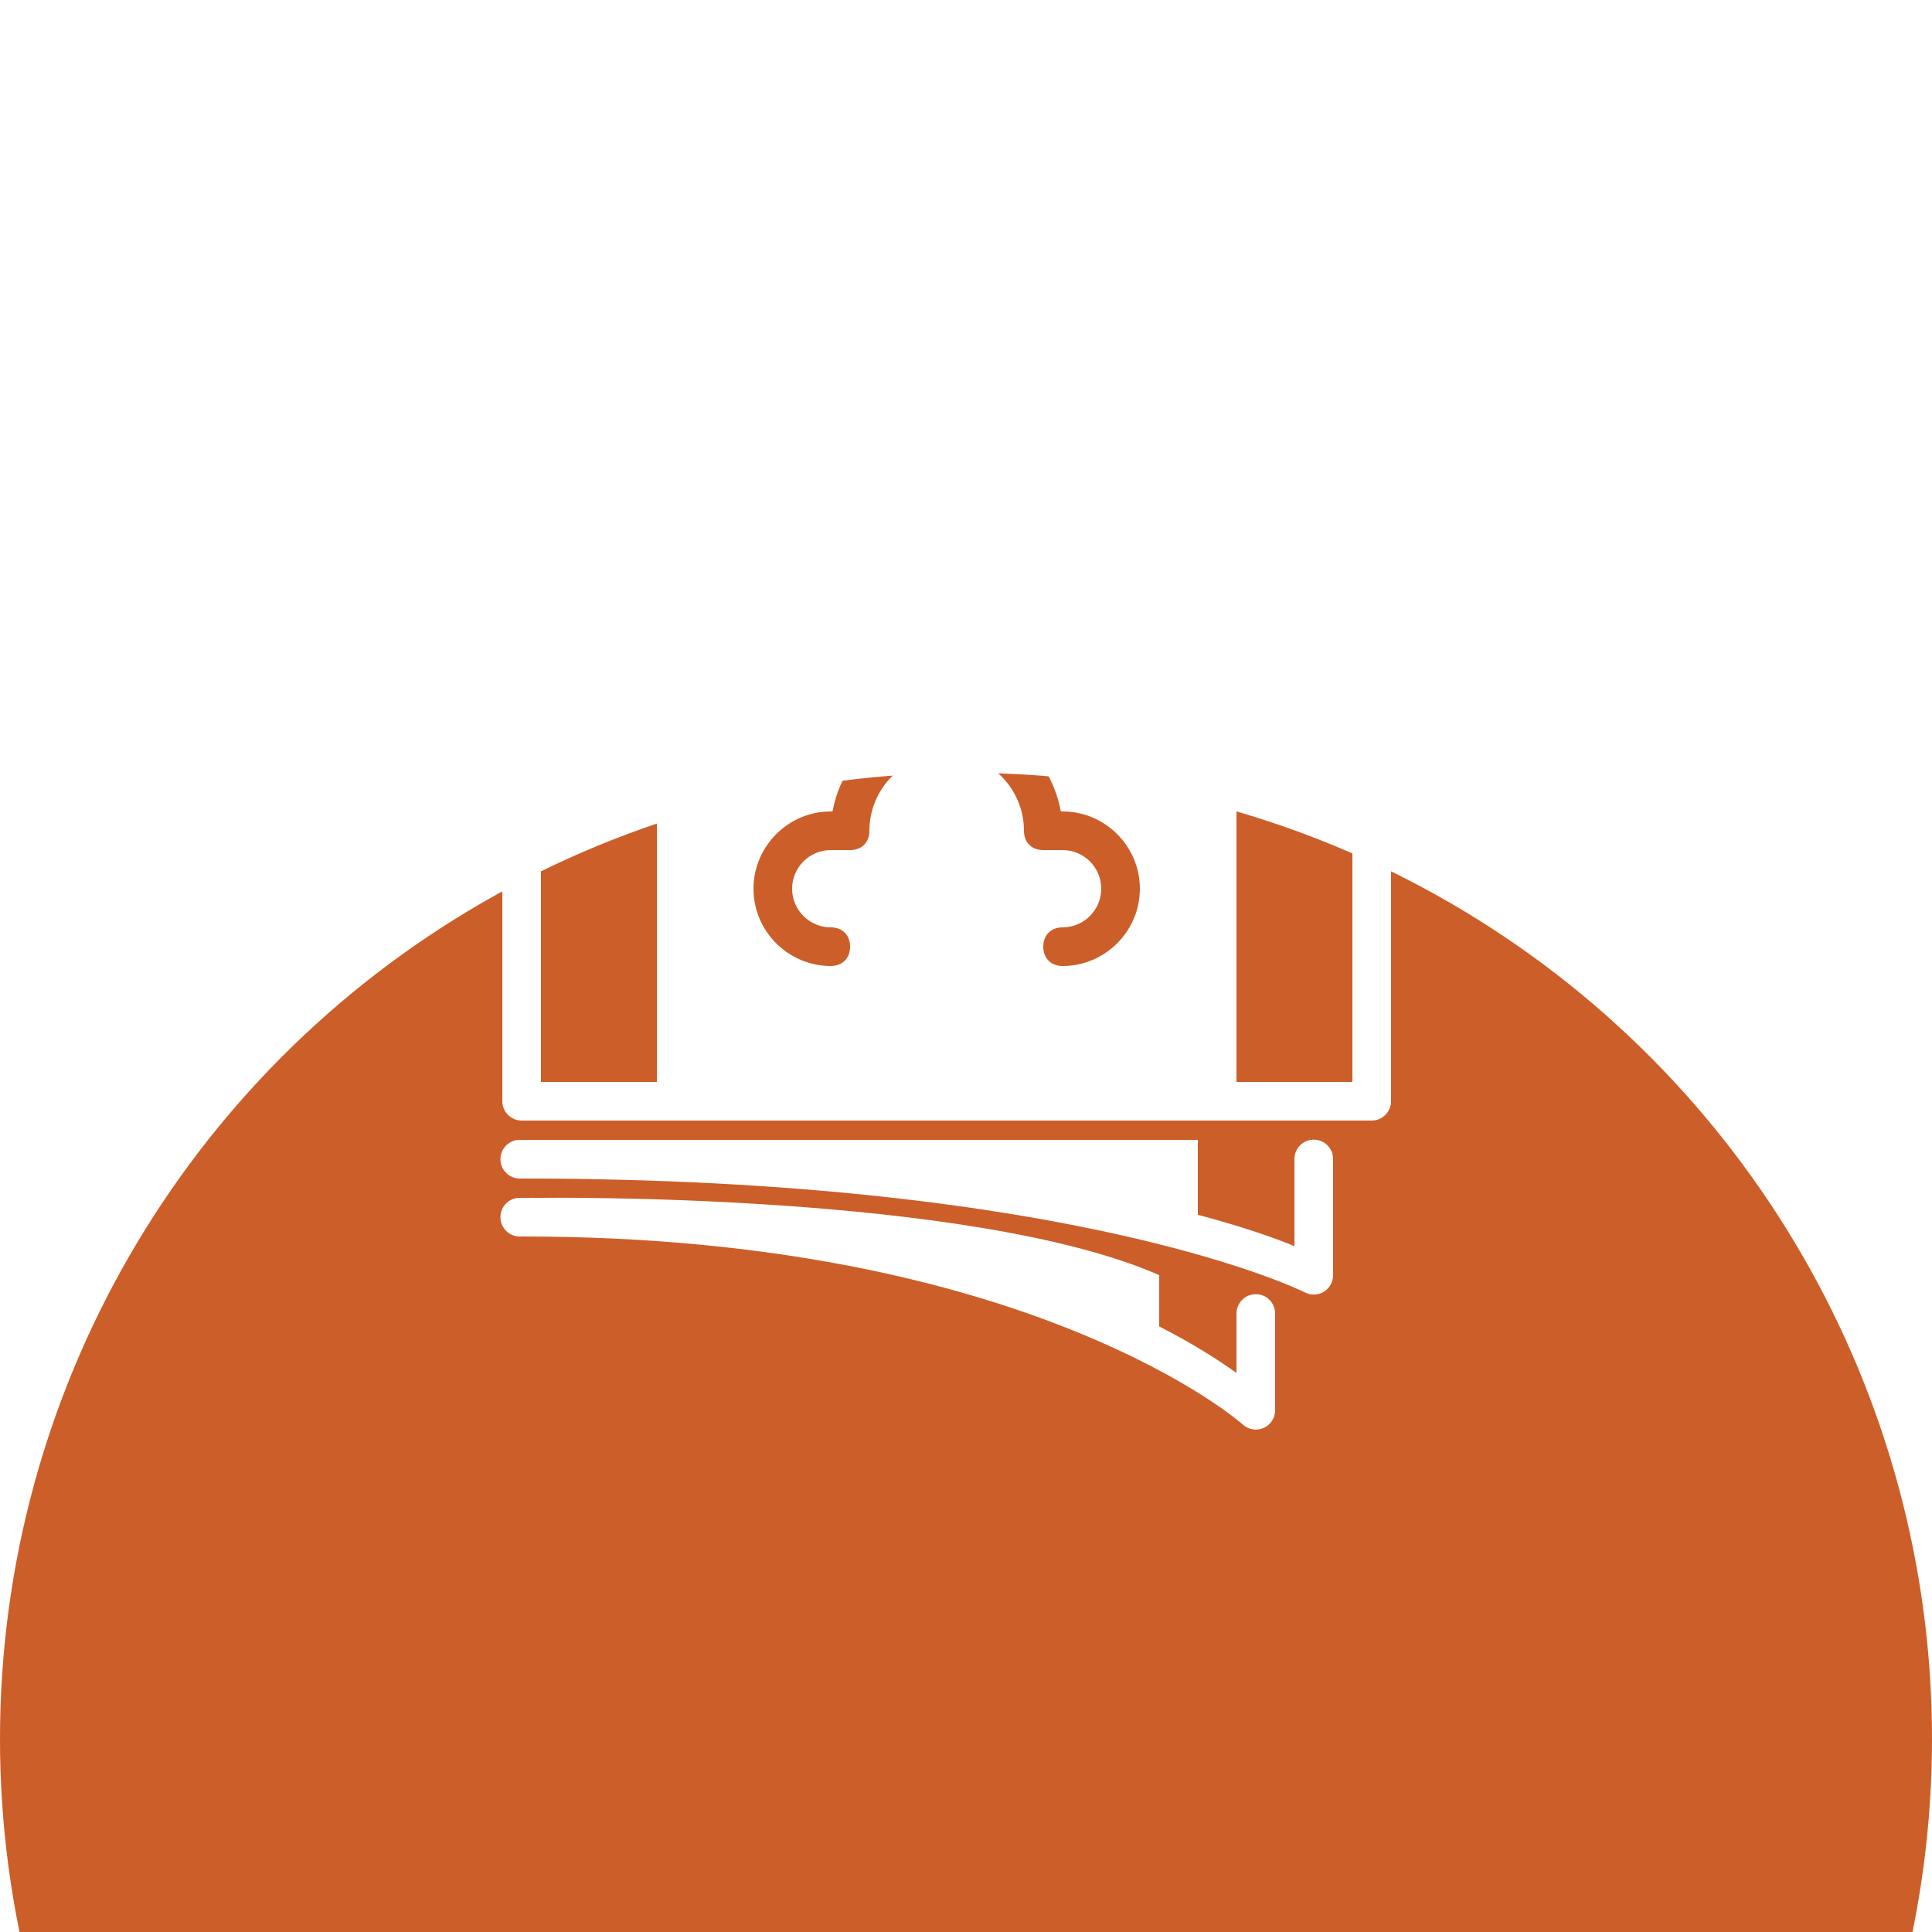 <?xml version="1.0" encoding="UTF-8"?> <svg xmlns="http://www.w3.org/2000/svg" width="50" height="50" viewBox="0 0 50 50" fill="none"> <g filter="url(#filter0_i_67_43)"> <circle cx="25" cy="25" r="25" fill="#CC5E29"></circle> </g> <path d="M13.406 16C13.168 16.045 12.996 16.256 13 16.5V28.5C13 28.775 13.225 29 13.5 29H35.5C35.776 29 36 28.775 36 28.5V16.5C36 16.225 35.776 16 35.5 16H13.5C13.485 16 13.469 16 13.453 16C13.438 16 13.422 16 13.406 16ZM14 17H17V28H14V17ZM32 17H35V28H32V17ZM24.5 18.5C26 18.5 27.203 19.6 27.453 21H27.5C28.6 21 29.5 21.9 29.5 23C29.5 24.1 28.6 25 27.5 25C27.199 25 27 24.801 27 24.5C27 24.199 27.199 24 27.5 24C28.051 24 28.5 23.551 28.5 23C28.5 22.449 28.051 22 27.5 22H27C26.699 22 26.5 21.801 26.5 21.5C26.5 20.4 25.6 19.5 24.5 19.5C23.401 19.5 22.5 20.4 22.5 21.5C22.5 21.801 22.301 22 22 22H21.5C20.949 22 20.5 22.449 20.5 23C20.5 23.551 20.949 24 21.5 24C21.801 24 22 24.199 22 24.5C22 24.801 21.801 25 21.5 25C20.401 25 19.5 24.1 19.5 23C19.5 21.9 20.401 21 21.5 21H21.547C21.797 19.6 23 18.5 24.5 18.5ZM13.406 29.5C13.131 29.525 12.928 29.771 12.953 30.047C12.979 30.322 13.225 30.525 13.5 30.5C20.74 30.5 25.826 31.242 29.094 31.984C32.361 32.727 33.781 33.453 33.781 33.453C33.938 33.529 34.121 33.52 34.268 33.426C34.412 33.334 34.502 33.174 34.5 33V30C34.502 29.82 34.408 29.652 34.252 29.561C34.096 29.471 33.904 29.471 33.748 29.561C33.592 29.652 33.498 29.82 33.5 30V32.25C33.014 32.049 32.25 31.773 31 31.438V29.5H14C13.83 29.5 13.674 29.5 13.5 29.5C13.485 29.5 13.469 29.5 13.453 29.5C13.438 29.5 13.422 29.5 13.406 29.5ZM13.406 31C13.131 31.025 12.928 31.271 12.953 31.547C12.979 31.822 13.225 32.025 13.5 32C20.162 32 24.85 33.242 27.86 34.469C30.869 35.695 32.172 36.875 32.172 36.875C32.321 37.004 32.528 37.033 32.707 36.953C32.885 36.873 33 36.695 33 36.5V34C33.002 33.82 32.908 33.652 32.752 33.56C32.596 33.471 32.404 33.471 32.248 33.56C32.092 33.652 31.998 33.82 32 34V35.531C31.549 35.211 30.908 34.791 30 34.328V33C25.1 30.85 14 31 14 31C13.832 30.998 13.67 31 13.5 31C13.485 31 13.469 31 13.453 31C13.438 31 13.422 31 13.406 31Z" fill="white"></path> <defs> <filter id="filter0_i_67_43" x="0" y="0" width="50" height="70" filterUnits="userSpaceOnUse" color-interpolation-filters="sRGB"> <feFlood flood-opacity="0" result="BackgroundImageFix"></feFlood> <feBlend mode="normal" in="SourceGraphic" in2="BackgroundImageFix" result="shape"></feBlend> <feColorMatrix in="SourceAlpha" type="matrix" values="0 0 0 0 0 0 0 0 0 0 0 0 0 0 0 0 0 0 127 0" result="hardAlpha"></feColorMatrix> <feOffset dy="20"></feOffset> <feGaussianBlur stdDeviation="15"></feGaussianBlur> <feComposite in2="hardAlpha" operator="arithmetic" k2="-1" k3="1"></feComposite> <feColorMatrix type="matrix" values="0 0 0 0 0.953 0 0 0 0 0.439 0 0 0 0 0.196 0 0 0 1 0"></feColorMatrix> <feBlend mode="normal" in2="shape" result="effect1_innerShadow_67_43"></feBlend> </filter> </defs> </svg> 